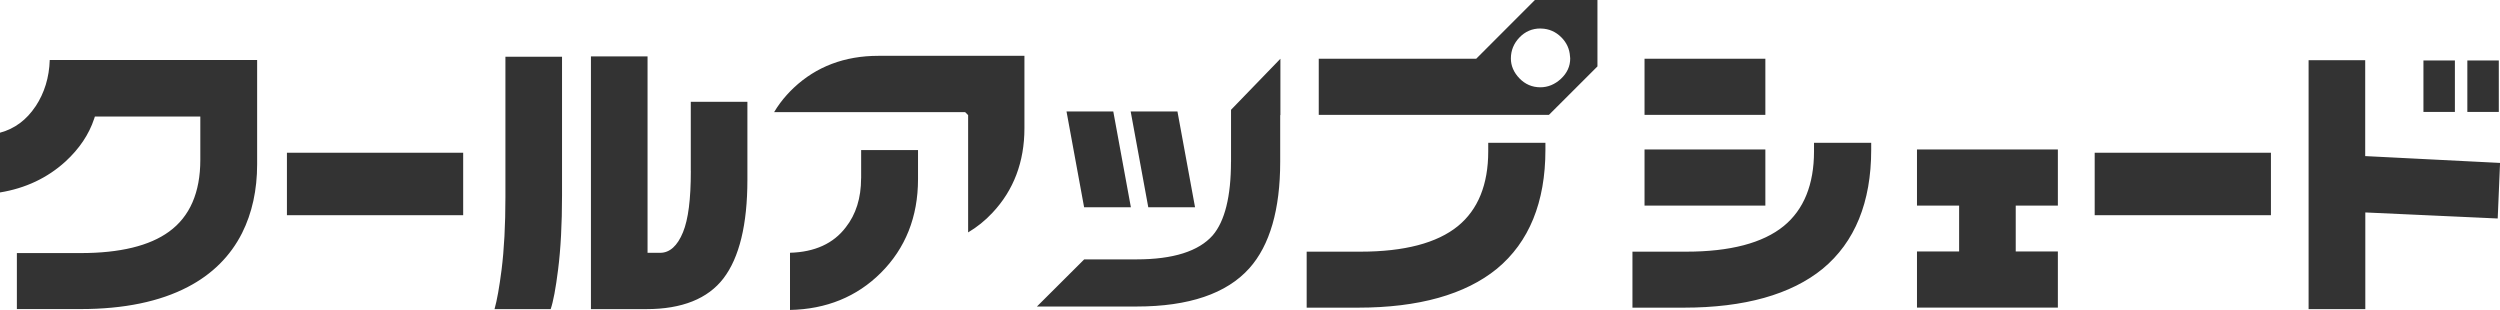 <?xml version="1.0" encoding="UTF-8"?>
<svg id="_レイヤー_2" data-name="レイヤー 2" xmlns="http://www.w3.org/2000/svg" viewBox="0 0 480 59.52">
  <defs>
    <style>
      .cls-1 {
        fill: #333;
        stroke-width: 0px;
      }
    </style>
  </defs>
  <g id="_レイヤー_1-2" data-name="レイヤー 1">
    <path class="cls-1" d="M229.45,39.8l-3.38-18.4h-8.98l3.38,18.4h8.98ZM217.13,39.8l-3.38-18.4h-8.98l3.38,18.4h8.98ZM6.83,20.41c-1.73,2.61-4.02,4.32-6.83,5.07v11.47c4.87-.79,9.1-2.78,12.56-5.93,2.67-2.45,4.52-5.21,5.51-8.2l.15-.45h20.24v8.33c0,6.26-2.02,10.9-6.01,13.78-3.73,2.72-9.43,4.11-16.93,4.11H3.24v10.75h12.26c8.27,0,15.19-1.43,20.57-4.25,4.67-2.43,8.17-5.91,10.41-10.35,1.92-3.83,2.89-8.27,2.89-13.19V11.52H9.55c-.1,3.34-1.02,6.33-2.71,8.89ZM55.09,41.32h33.84v-12h-33.84v12ZM97.04,37.88c0,5.35-.25,10.03-.74,13.93-.43,3.35-.87,5.83-1.35,7.54h10.78c.49-1.42.97-3.96,1.42-7.56.51-4.01.76-8.8.76-14.25V10.89h-10.87v26.99ZM471.34,11.61h-6.04v9.88h6.04v-9.88ZM338.95,11.28h-23.2v10.78h23.2v-10.78ZM479.77,11.61h-6.04v9.88h6.04v-9.88ZM338.95,28.7h-23.2v10.78h23.2v-10.78ZM348.29,29.07c0,6.36-1.96,11.18-5.81,14.33-4.01,3.27-10.31,4.92-18.73,4.92h-10.32v10.75h9.87c11.62,0,20.59-2.52,26.66-7.47,6.18-5.11,9.31-12.79,9.31-22.81v-1.37h-10.98v1.65ZM368.06,39.48h8.09v8.8h-8.09v10.78h27.05v-10.78h-8.09v-8.8h8.09v-10.78h-27.05v10.78ZM132.64,32.82c0,5.44-.49,9.29-1.5,11.76-1.07,2.63-2.55,3.96-4.39,3.96h-2.42V10.83h-10.87v48.52h10.67c6.8,0,11.78-1.99,14.78-5.91,3.04-3.98,4.59-10.34,4.59-18.91v-14.99h-10.87v13.28ZM283.42,11.28h-30.22v10.78h44.19l9.32-9.31V0h-12.01l-11.27,11.28ZM295.94,5.48c1.46.05,2.76.6,3.84,1.69,1.03,1.03,1.57,2.25,1.66,3.63.01.14.04.28.04.42,0,1.5-.6,2.82-1.79,3.92-1.16,1.07-2.49,1.62-3.95,1.62-1.56,0-2.91-.58-4.01-1.72-1.09-1.13-1.64-2.42-1.64-3.81,0-1.54.55-2.89,1.64-4.03,1.1-1.15,2.45-1.73,4.01-1.73.07,0,.14.02.2.02ZM480,31.28l-25.88-1.31V11.56h-10.87v47.79h10.67c.08,0,.15,0,.22,0v-18.56s25.42,1.16,25.42,1.16l.45-10.66ZM402.18,41.32h33.84v-12h-33.84v12ZM183.12,10.72h-14.5c-6.43,0-11.89,2.06-16.22,6.14-.46.43-.89.88-1.31,1.34-.94,1.04-1.76,2.15-2.46,3.33h36.68l.57.57v22.52c1.7-1.01,3.27-2.26,4.67-3.77,4.08-4.33,6.14-9.79,6.14-16.22v-13.91h-13.56ZM165.33,34.24c0,3.77-.99,6.93-2.93,9.39-2.36,3.12-5.96,4.77-10.72,4.9v10.98c6.97-.14,12.83-2.53,17.43-7.11,4.74-4.72,7.15-10.77,7.15-17.99v-5.6h-10.92v5.43ZM285.74,29.07c0,6.36-1.96,11.18-5.81,14.33-4.01,3.27-10.31,4.92-18.73,4.92h-10.32v10.75h9.87c11.62,0,20.59-2.52,26.66-7.47,6.18-5.11,9.31-12.79,9.31-22.81v-1.37h-10.98v1.65ZM236.35,31.06c0,6.65-1.18,11.41-3.51,14.13-2.7,3.06-7.61,4.61-14.6,4.61h-10.07l-9.08,9.05h19.15c10,0,17.28-2.47,21.64-7.35,3.93-4.4,5.92-11.28,5.92-20.44v-8.95h.04v-10.83l-9.48,9.8v9.98Z"/>
  </g>
</svg>